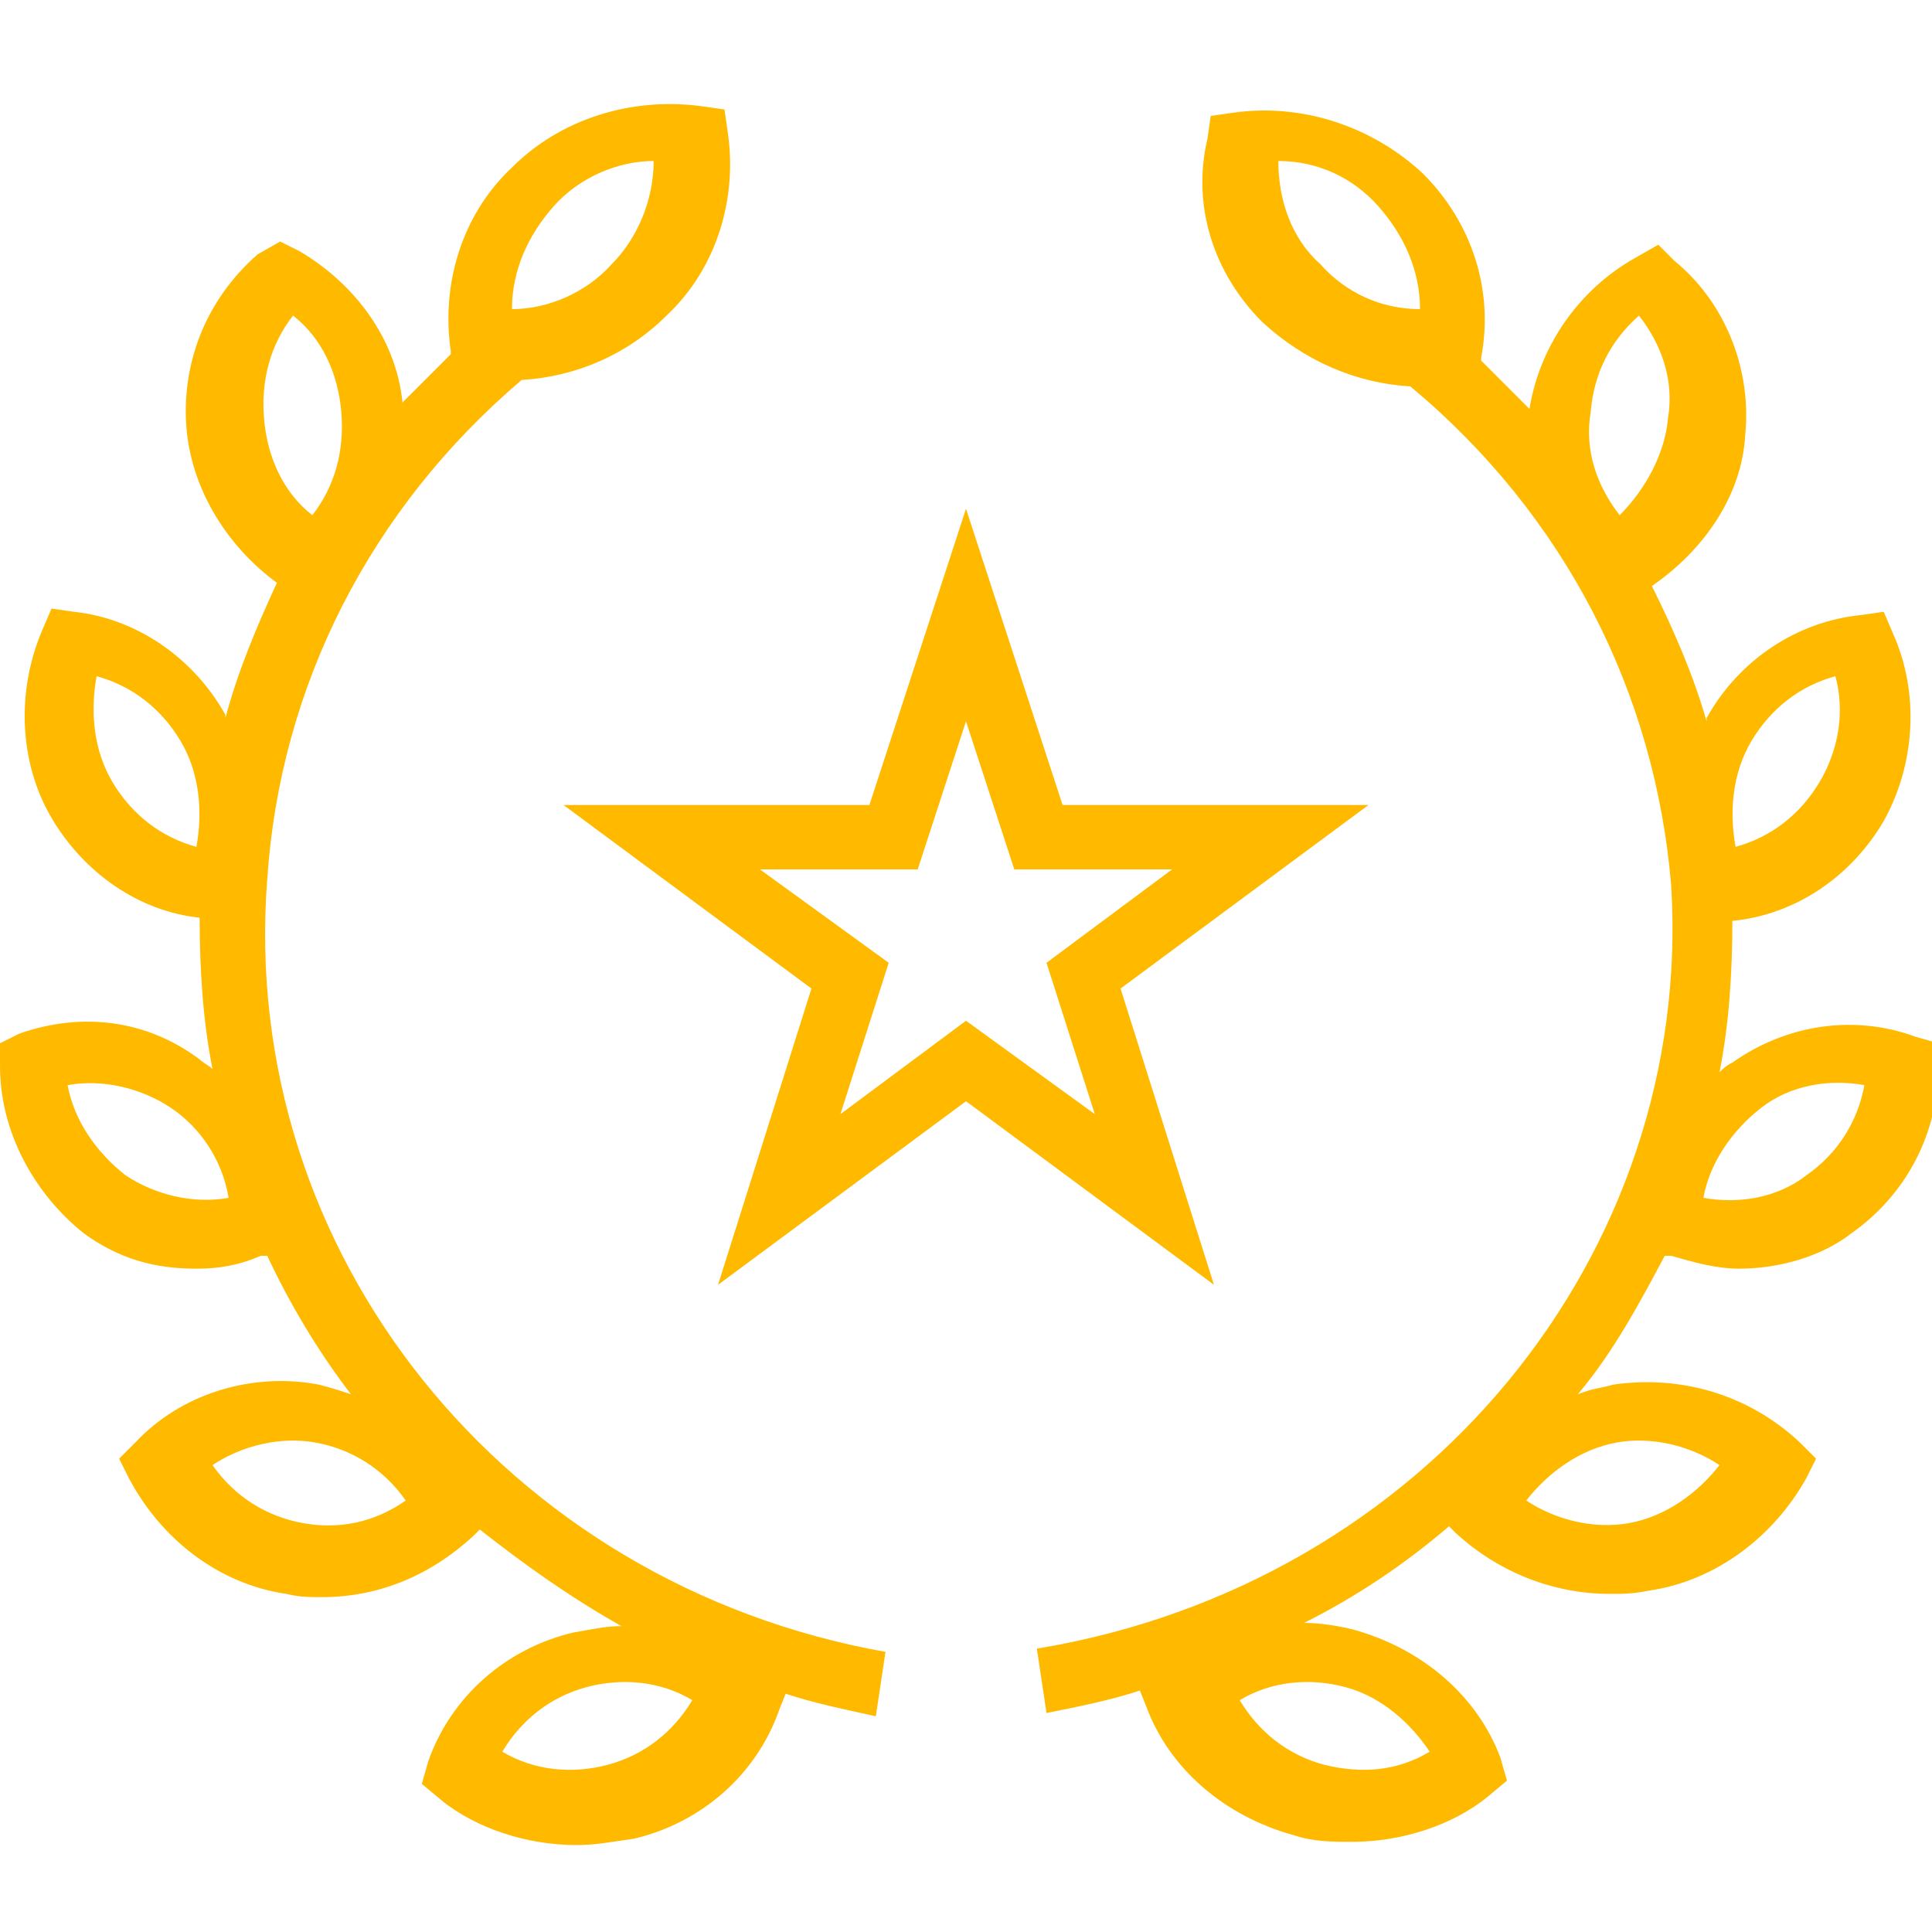 <svg id="Layer_1" xmlns="http://www.w3.org/2000/svg" width="60" height="60" viewBox="0 0 60 60"><style>.st0{fill:#ffba00}</style><g id="is1"><path class="st0" d="M8.3 27.3c.4-6 3.2-11.5 7.9-15.5 1.7-.1 3.3-.8 4.5-2 1.6-1.5 2.2-3.7 1.9-5.7l-.1-.7-.7-.1c-2.2-.3-4.4.4-5.9 1.9-1.6 1.5-2.2 3.7-1.9 5.7v.1l-1.5 1.5c-.2-2-1.5-3.7-3.2-4.7l-.6-.3-.7.4c-1.6 1.4-2.4 3.4-2.2 5.5.2 1.9 1.3 3.6 2.8 4.7-.6 1.3-1.2 2.7-1.6 4.2v-.1c-1-1.8-2.8-3-4.7-3.2l-.7-.1-.3.7c-.8 1.9-.7 4.1.3 5.8s2.7 2.9 4.6 3.1c0 1.6.1 3.2.4 4.7-.1-.1-.3-.2-.4-.3-1.6-1.2-3.6-1.5-5.6-.8l-.6.3v.7c0 2.1 1.1 4 2.6 5.2 1.1.8 2.2 1.1 3.5 1.1.7 0 1.3-.1 2-.4h.2c.7 1.5 1.6 3 2.6 4.3-.3-.1-.6-.2-1-.3-2.1-.4-4.3.3-5.7 1.8l-.5.5.3.6c1 1.9 2.8 3.3 4.9 3.6.4.1.7.1 1.1.1 1.8 0 3.4-.7 4.7-1.9l.2-.2c1.4 1.1 2.8 2.1 4.4 3-.5 0-.9.1-1.5.2-2.1.5-3.8 2-4.5 4l-.2.7.6.5c1.1.9 2.7 1.4 4.2 1.4.6 0 1.1-.1 1.8-.2 2.1-.5 3.8-2 4.5-4l.2-.5c.9.3 1.9.5 2.8.7l.3-2c-11.8-2.1-20.1-12.4-19.2-24zm8.9-20.9c.8-.9 2-1.4 3.1-1.4 0 1.2-.5 2.4-1.3 3.2-.8.9-2 1.4-3.1 1.4 0-1.2.5-2.3 1.3-3.2zM9.1 9.8c.9.7 1.4 1.8 1.5 3s-.2 2.3-.9 3.2c-.9-.7-1.4-1.8-1.5-3s.2-2.3.9-3.2zm-3 16.5c-1.1-.3-2-1-2.6-2-.6-1-.7-2.2-.5-3.3 1.1.3 2 1 2.6 2s.7 2.2.5 3.3zM3.9 36.5c-.9-.7-1.6-1.7-1.8-2.8 1.1-.2 2.3.1 3.2.7.9.6 1.6 1.6 1.8 2.8-1.1.2-2.3-.1-3.2-.7zm15 18.3c-1.1.3-2.3.2-3.3-.4.6-1 1.5-1.7 2.6-2s2.3-.2 3.3.4c-.6 1-1.5 1.7-2.6 2zm-9.5-7.5c-1.1-.2-2.1-.8-2.8-1.8.9-.6 2.1-.9 3.2-.7s2.1.8 2.8 1.8c-1 .7-2.1.9-3.2.7zm50.1-15.1c-1.9-.7-4-.4-5.7.8-.2.1-.3.2-.4.3.3-1.5.4-3.1.4-4.7 2-.2 3.7-1.4 4.7-3.1 1-1.8 1.1-4 .3-5.8l-.3-.7-.7.1c-2 .2-3.8 1.4-4.8 3.2v.1c-.4-1.4-1-2.8-1.7-4.2 1.6-1.1 2.8-2.8 2.9-4.7.2-2-.6-4.1-2.2-5.4l-.5-.5-.7.4c-1.8 1-3 2.8-3.3 4.7L46 11.2v-.1c.4-2.1-.3-4.2-1.8-5.7-1.6-1.5-3.8-2.2-5.9-1.9l-.7.1-.1.7c-.5 2.1.2 4.2 1.7 5.7 1.3 1.2 2.9 1.9 4.6 2 4.8 4 7.6 9.5 8.1 15.5.7 11.4-7.6 21.7-19.7 23.7l.3 2c1-.2 2-.4 2.9-.7l.2.5c.7 1.9 2.4 3.4 4.6 4 .6.2 1.2.2 1.8.2 1.5 0 3.1-.5 4.2-1.4l.6-.5-.2-.7c-.7-1.9-2.4-3.4-4.6-4-.4-.1-1-.2-1.5-.2 1.6-.8 3.1-1.8 4.5-3l.2.2c1.3 1.2 3 1.9 4.8 1.9.4 0 .7 0 1.2-.1 2.1-.3 3.9-1.7 4.9-3.5l.3-.6-.5-.5c-1.6-1.5-3.7-2.1-5.8-1.8-.3.1-.6.1-1.1.3 1.1-1.3 1.9-2.8 2.7-4.3h.2c.7.2 1.4.4 2.1.4 1.3 0 2.6-.4 3.5-1.1 1.7-1.2 2.7-3.1 2.7-5.2v-.7l-.7-.2zM54.4 23c.6-1 1.5-1.7 2.6-2 .3 1.1.1 2.3-.5 3.3s-1.5 1.7-2.6 2c-.2-1.1-.1-2.3.5-3.3zM50.9 9.8c.7.9 1.1 2 .9 3.2-.1 1.1-.7 2.2-1.5 3-.7-.9-1.1-2-.9-3.2.1-1.2.6-2.2 1.5-3zM39.7 5c1.2 0 2.3.5 3.1 1.4s1.3 2 1.3 3.2c-1.2 0-2.3-.5-3.1-1.4-.9-.8-1.3-2-1.3-3.2zm4.7 49.4c-1 .6-2.1.7-3.3.4-1.1-.3-2-1-2.6-2 1-.6 2.2-.7 3.3-.4s2 1.1 2.6 2zm5.8-9.6c1.1-.2 2.3.1 3.2.7-.7.9-1.7 1.6-2.8 1.8s-2.3-.1-3.2-.7c.7-.9 1.7-1.6 2.8-1.8zm5.9-8.3c-.9.7-2.1.9-3.2.7.2-1.1.9-2.1 1.8-2.8.9-.7 2.1-.9 3.2-.7-.2 1.1-.8 2.1-1.8 2.8z"/><path class="st0" d="M34.8 30.7l7.7-5.7H33l-3-9.2-3 9.2h-9.5l7.7 5.7-2.9 9.2 7.7-5.7 7.7 5.7-2.9-9.2zm-4.8 1l-3.9 2.9 1.5-4.7-4-2.9h4.9l1.5-4.6 1.5 4.6h4.9l-3.9 2.9 1.5 4.7-4-2.9z"/></g></svg>